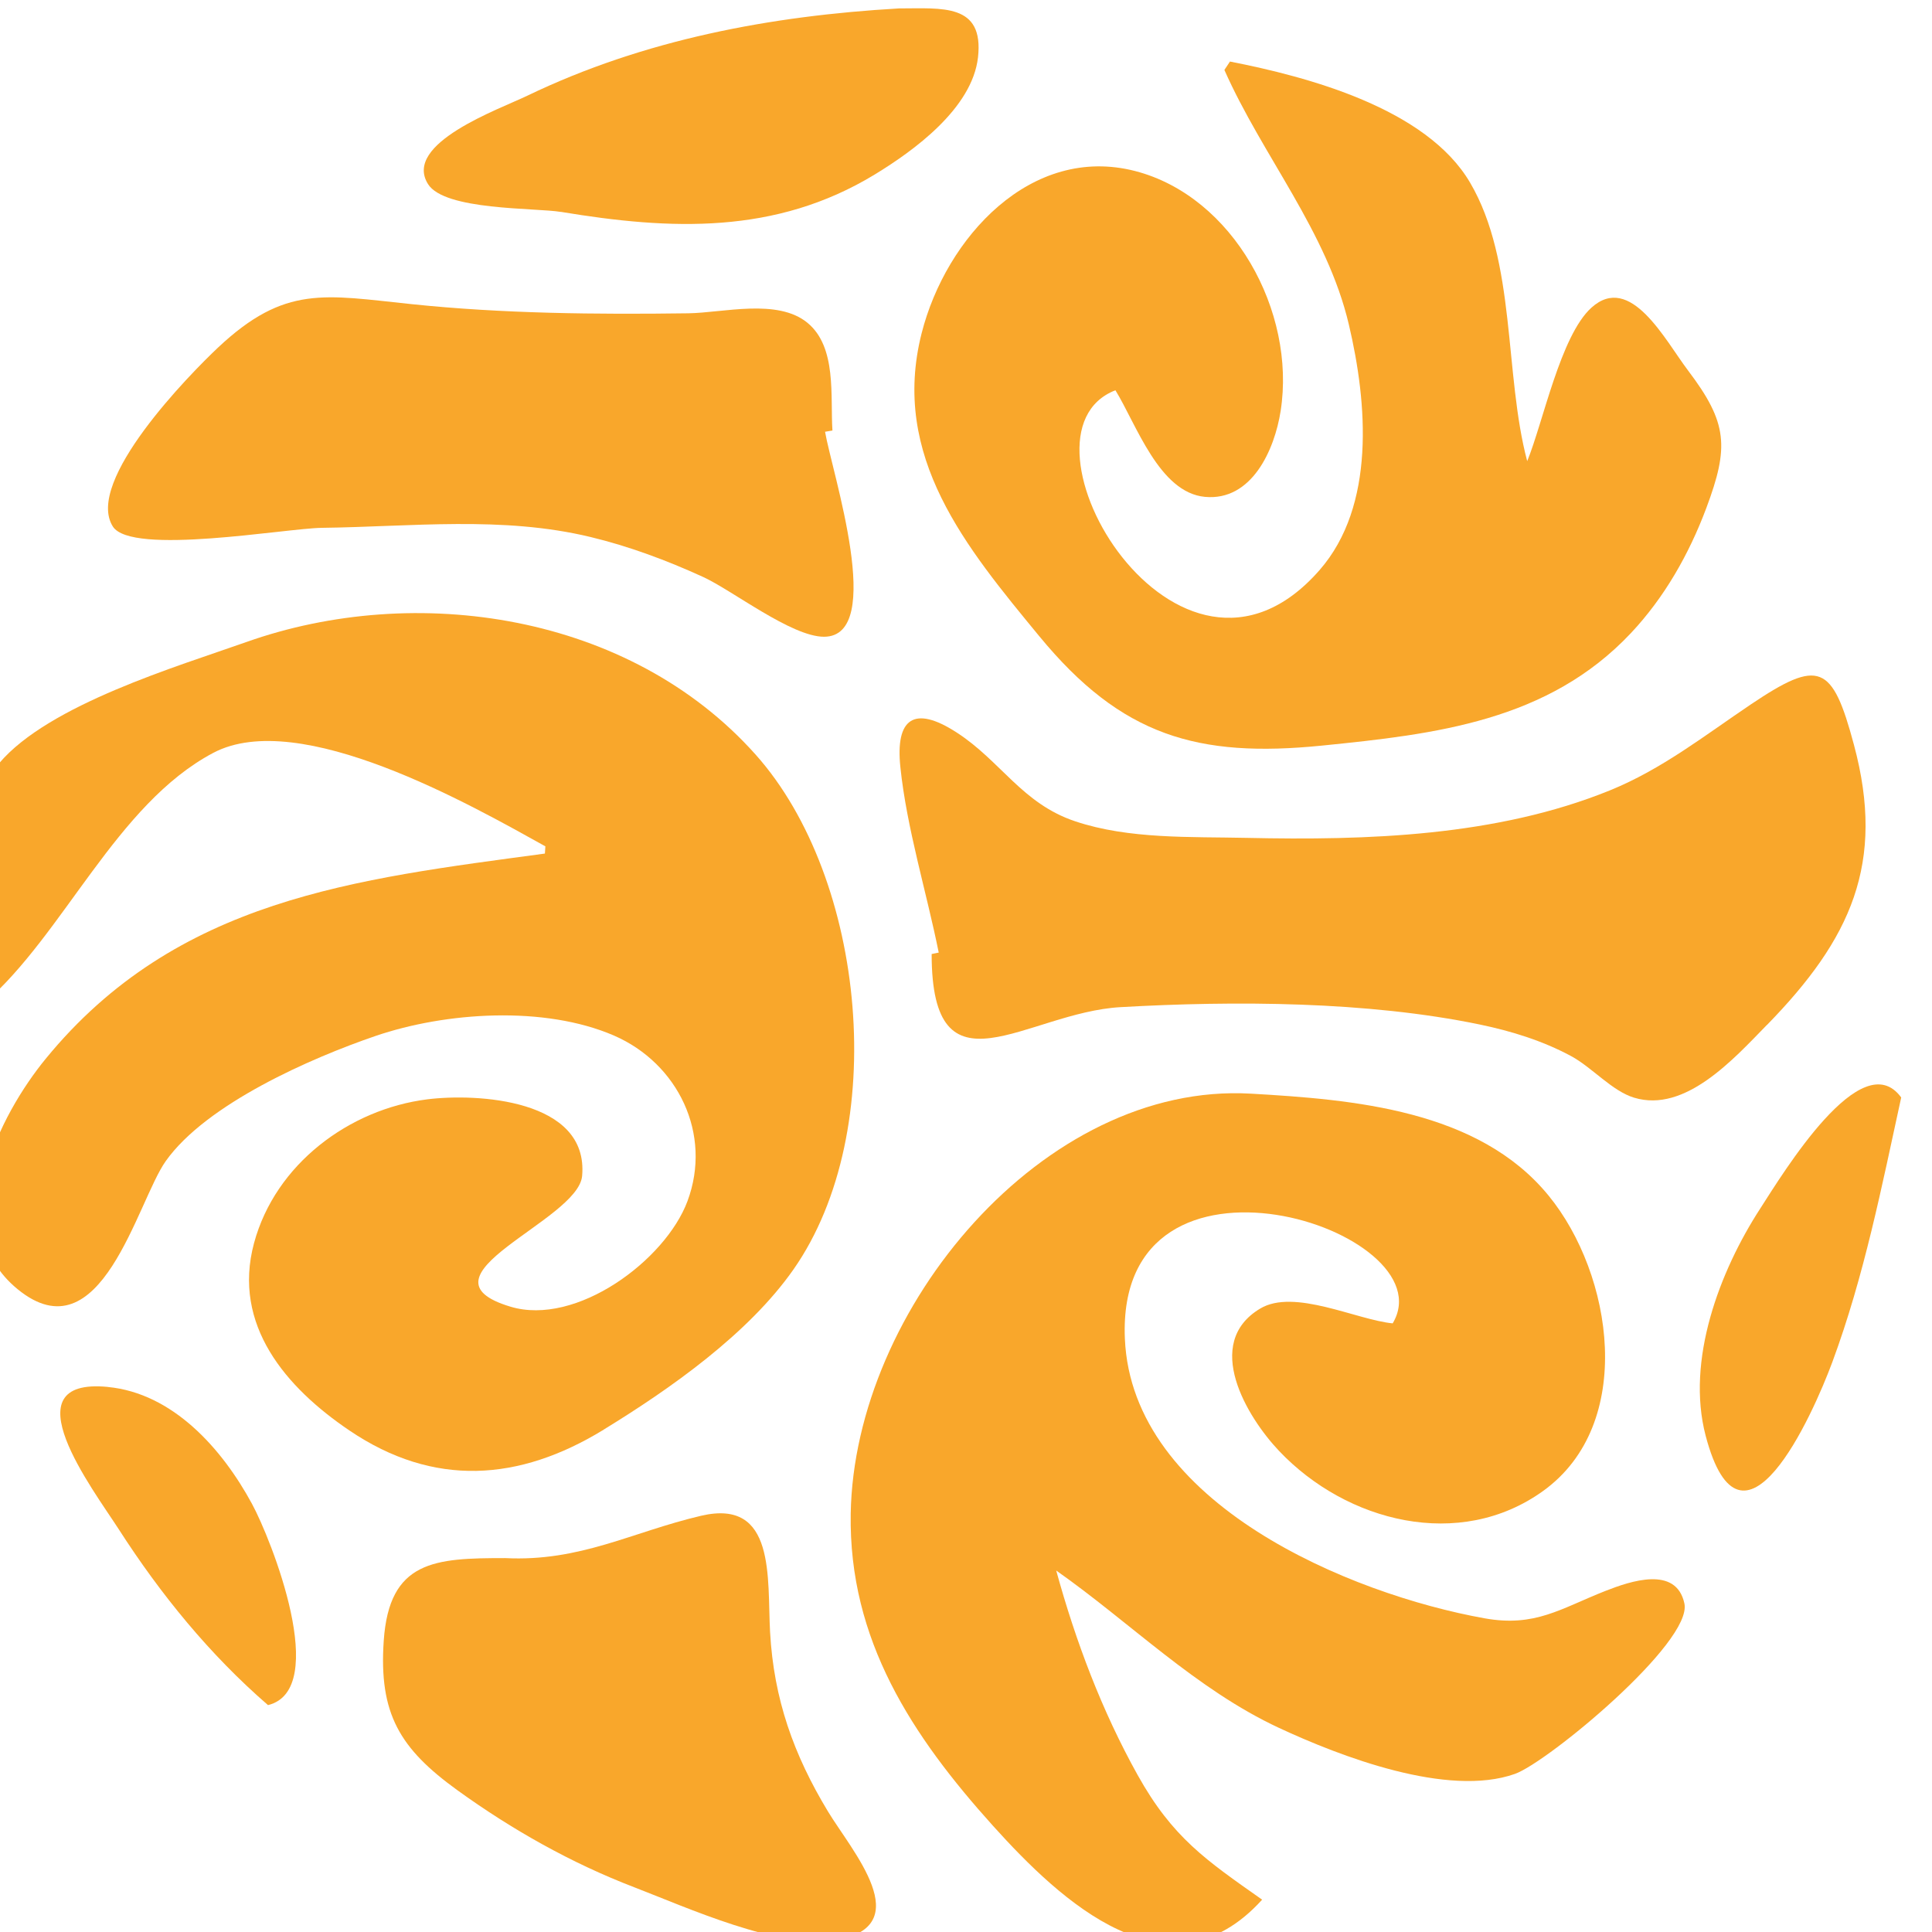 <?xml version="1.0" encoding="UTF-8" standalone="no"?>
<!-- Created with Inkscape (http://www.inkscape.org/) -->

<svg
   width="9.918mm"
   height="9.918mm"
   viewBox="0 0 9.918 9.918"
   version="1.1"
   id="svg1"
   xml:space="preserve"
   xmlns:inkscape="http://www.inkscape.org/namespaces/inkscape"
   xmlns:sodipodi="http://sodipodi.sourceforge.net/DTD/sodipodi-0.dtd"
   xmlns="http://www.w3.org/2000/svg"
   xmlns:svg="http://www.w3.org/2000/svg"><sodipodi:namedview
     id="namedview1"
     pagecolor="#505050"
     bordercolor="#eeeeee"
     borderopacity="1"
     inkscape:showpageshadow="0"
     inkscape:pageopacity="0"
     inkscape:pagecheckerboard="0"
     inkscape:deskcolor="#d1d1d1"
     inkscape:document-units="mm"><inkscape:page
       x="5.8684682e-06"
       y="1.405098e-06"
       width="9.918"
       height="9.918"
       id="page3"
       margin="0"
       bleed="0" /></sodipodi:namedview><defs
     id="defs1" /><g
     id="g1"
     inkscape:groupmode="layer"
     inkscape:label="1"
     transform="matrix(0.265,0,0,0.265,110.444,-26.673)"><path
       id="path27"
       d="m -405.077,128.348 c 1.285,-0.787 2.804,-1.853 3.68,-3.106 1.879,-2.689 1.408,-7.567 -0.733,-9.969 -2.445,-2.742 -6.595,-3.343 -9.867,-2.183 -1.339,0.474 -3.825,1.211 -4.788,2.347 -0.835,0.986 -0.764,3.506 -0.291,4.652 1.549,-1.345 2.556,-3.855 4.436,-4.851 1.673,-0.887 5.004,1.015 6.435,1.81 -0.004,0.046 -0.007,0.093 -0.009,0.14 -3.667,0.496 -7.132,0.872 -9.672,3.977 -0.889,1.087 -2.007,3.261 -0.545,4.46 1.619,1.328 2.317,-1.696 2.871,-2.478 0.788,-1.113 2.829,-2.003 4.063,-2.425 1.361,-0.465 3.273,-0.593 4.624,-0.007 1.233,0.536 1.907,1.904 1.42,3.209 -0.428,1.144 -2.152,2.425 -3.427,2.042 -1.957,-0.587 1.309,-1.66 1.387,-2.533 0.133,-1.491 -2.049,-1.604 -2.999,-1.484 -1.507,0.189 -2.943,1.251 -3.357,2.786 -0.428,1.591 0.627,2.804 1.851,3.631 1.629,1.101 3.284,0.986 4.923,-0.018"
       style="fill:#f9a72b;fill-opacity:1;fill-rule:nonzero;stroke:none;stroke-width:0.133" /><path
       id="path28"
       d="m -401.852,132.27 c -0.057,-1.042 0.117,-2.594 -1.336,-2.254 -1.344,0.315 -2.339,0.894 -3.799,0.82 -1.357,0 -2.243,0.044 -2.349,1.6 -0.097,1.416 0.311,2.089 1.424,2.895 1.063,0.768 2.208,1.413 3.427,1.881 1.012,0.389 2.82,1.211 3.903,1.027 1.608,-0.275 0.309,-1.737 -0.147,-2.492 -0.667,-1.102 -1.051,-2.181 -1.123,-3.478"
       style="fill:#f9a72b;fill-opacity:1;fill-rule:nonzero;stroke:none;stroke-width:0.133" /><path
       id="path29"
       d="m -385.665,131.47 c -0.876,0.345 -1.367,0.709 -2.349,0.532 -2.599,-0.466 -6.829,-2.217 -6.965,-5.417 -0.177,-4.192 6.268,-2.105 5.188,-0.296 -0.701,-0.068 -1.909,-0.682 -2.568,-0.286 -1.119,0.671 -0.255,2.102 0.367,2.757 1.308,1.381 3.5,1.94 5.116,0.775 1.801,-1.297 1.352,-4.197 0.105,-5.721 -1.36,-1.664 -3.785,-1.861 -5.767,-1.975 -4.017,-0.23 -7.685,4.163 -7.752,8.136 -0.041,2.449 1.193,4.311 2.755,6.046 1.321,1.467 3.412,3.422 5.215,1.432 -1.081,-0.761 -1.735,-1.199 -2.413,-2.417 -0.692,-1.243 -1.199,-2.585 -1.576,-3.959 1.44,1.012 2.708,2.3 4.315,3.048 1.188,0.553 3.269,1.355 4.573,0.891 0.636,-0.227 3.443,-2.55 3.281,-3.301 -0.159,-0.739 -1.052,-0.43 -1.524,-0.245"
       style="fill:#f9a72b;fill-opacity:1;fill-rule:nonzero;stroke:none;stroke-width:0.133" /><path
       id="path30"
       d="m -396.633,112.982 c 1.587,1.928 3.065,2.357 5.477,2.114 2.197,-0.221 4.375,-0.473 5.98,-2.179 0.649,-0.69 1.125,-1.528 1.459,-2.418 0.445,-1.188 0.417,-1.652 -0.349,-2.665 -0.447,-0.588 -1.116,-1.906 -1.875,-1.221 -0.599,0.541 -0.936,2.222 -1.244,2.973 -0.449,-1.689 -0.208,-3.867 -1.107,-5.396 -0.845,-1.44 -3.144,-2.05 -4.651,-2.345 -0.036,0.055 -0.072,0.108 -0.108,0.163 0.74,1.67 1.987,3.127 2.411,4.932 0.36,1.525 0.521,3.511 -0.567,4.756 -2.741,3.136 -6.137,-2.639 -3.955,-3.483 0.407,0.663 0.849,1.981 1.733,2.065 0.909,0.086 1.351,-0.912 1.468,-1.666 0.3,-1.927 -0.92,-4.153 -2.816,-4.645 -2.02,-0.523 -3.669,1.29 -4.139,3.141 -0.608,2.393 0.868,4.154 2.281,5.872"
       style="fill:#f9a72b;fill-opacity:1;fill-rule:nonzero;stroke:none;stroke-width:0.133" /><path
       id="path31"
       d="m -414.682,127.52 c -1.94,-0.187 -0.287,1.982 0.213,2.758 0.812,1.263 1.761,2.427 2.891,3.406 1.215,-0.299 0.063,-3.213 -0.311,-3.9 -0.577,-1.066 -1.531,-2.142 -2.793,-2.263"
       style="fill:#f9a72b;fill-opacity:1;fill-rule:nonzero;stroke:none;stroke-width:0.133" /><path
       id="path32"
       d="m -382.54,120.508 c 1.625,-1.665 2.3,-3.131 1.685,-5.425 -0.419,-1.566 -0.673,-1.675 -2,-0.783 -0.896,0.603 -1.723,1.256 -2.731,1.665 -2.191,0.89 -4.701,0.97 -7.031,0.919 -1.087,-0.024 -2.284,0.028 -3.324,-0.321 -1.027,-0.343 -1.44,-1.165 -2.291,-1.717 -0.844,-0.549 -1.193,-0.26 -1.096,0.666 0.123,1.187 0.508,2.423 0.743,3.594 -0.045,0.009 -0.092,0.019 -0.137,0.028 0,2.863 1.833,1.132 3.66,1.029 2.211,-0.126 4.78,-0.115 6.956,0.336 0.612,0.127 1.215,0.313 1.771,0.612 0.405,0.218 0.793,0.677 1.221,0.806 0.991,0.301 1.933,-0.754 2.573,-1.41"
       style="fill:#f9a72b;fill-opacity:1;fill-rule:nonzero;stroke:none;stroke-width:0.133" /><path
       id="path33"
       d="m -405.905,104.757 c 2.127,0.353 4.155,0.445 6.076,-0.721 0.753,-0.458 1.893,-1.28 2.005,-2.273 0.117,-1.051 -0.693,-0.947 -1.532,-0.947 -2.48,0.143 -4.94,0.603 -7.199,1.691 -0.545,0.263 -2.415,0.923 -1.924,1.711 0.32,0.515 2.079,0.458 2.573,0.54"
       style="fill:#f9a72b;fill-opacity:1;fill-rule:nonzero;stroke:none;stroke-width:0.133" /><path
       id="path34"
       d="m -410.54,110.878 c 1.737,-0.021 3.501,-0.235 5.211,0.178 0.747,0.18 1.472,0.451 2.172,0.77 0.573,0.261 1.72,1.163 2.351,1.162 1.204,-0.004 0.151,-3.195 0.019,-3.971 0.047,-0.008 0.095,-0.016 0.143,-0.024 -0.043,-0.664 0.089,-1.616 -0.484,-2.087 -0.581,-0.478 -1.636,-0.193 -2.309,-0.184 -1.776,0.024 -3.591,0.007 -5.357,-0.177 -1.688,-0.175 -2.453,-0.378 -3.749,0.838 -0.552,0.519 -2.592,2.596 -2.041,3.469 0.36,0.57 3.352,0.035 4.047,0.026"
       style="fill:#f9a72b;fill-opacity:1;fill-rule:nonzero;stroke:none;stroke-width:0.133" /><path
       id="path35"
       d="m -382.673,124.068 c -0.784,1.21 -1.44,2.934 -1.055,4.398 0.701,2.661 2.071,-0.392 2.455,-1.43 0.616,-1.666 0.955,-3.391 1.333,-5.123 -0.765,-1.05 -2.284,1.46 -2.733,2.155"
       style="fill:#f9a72b;fill-opacity:1;fill-rule:nonzero;stroke:none;stroke-width:0.133" /></g></svg>

